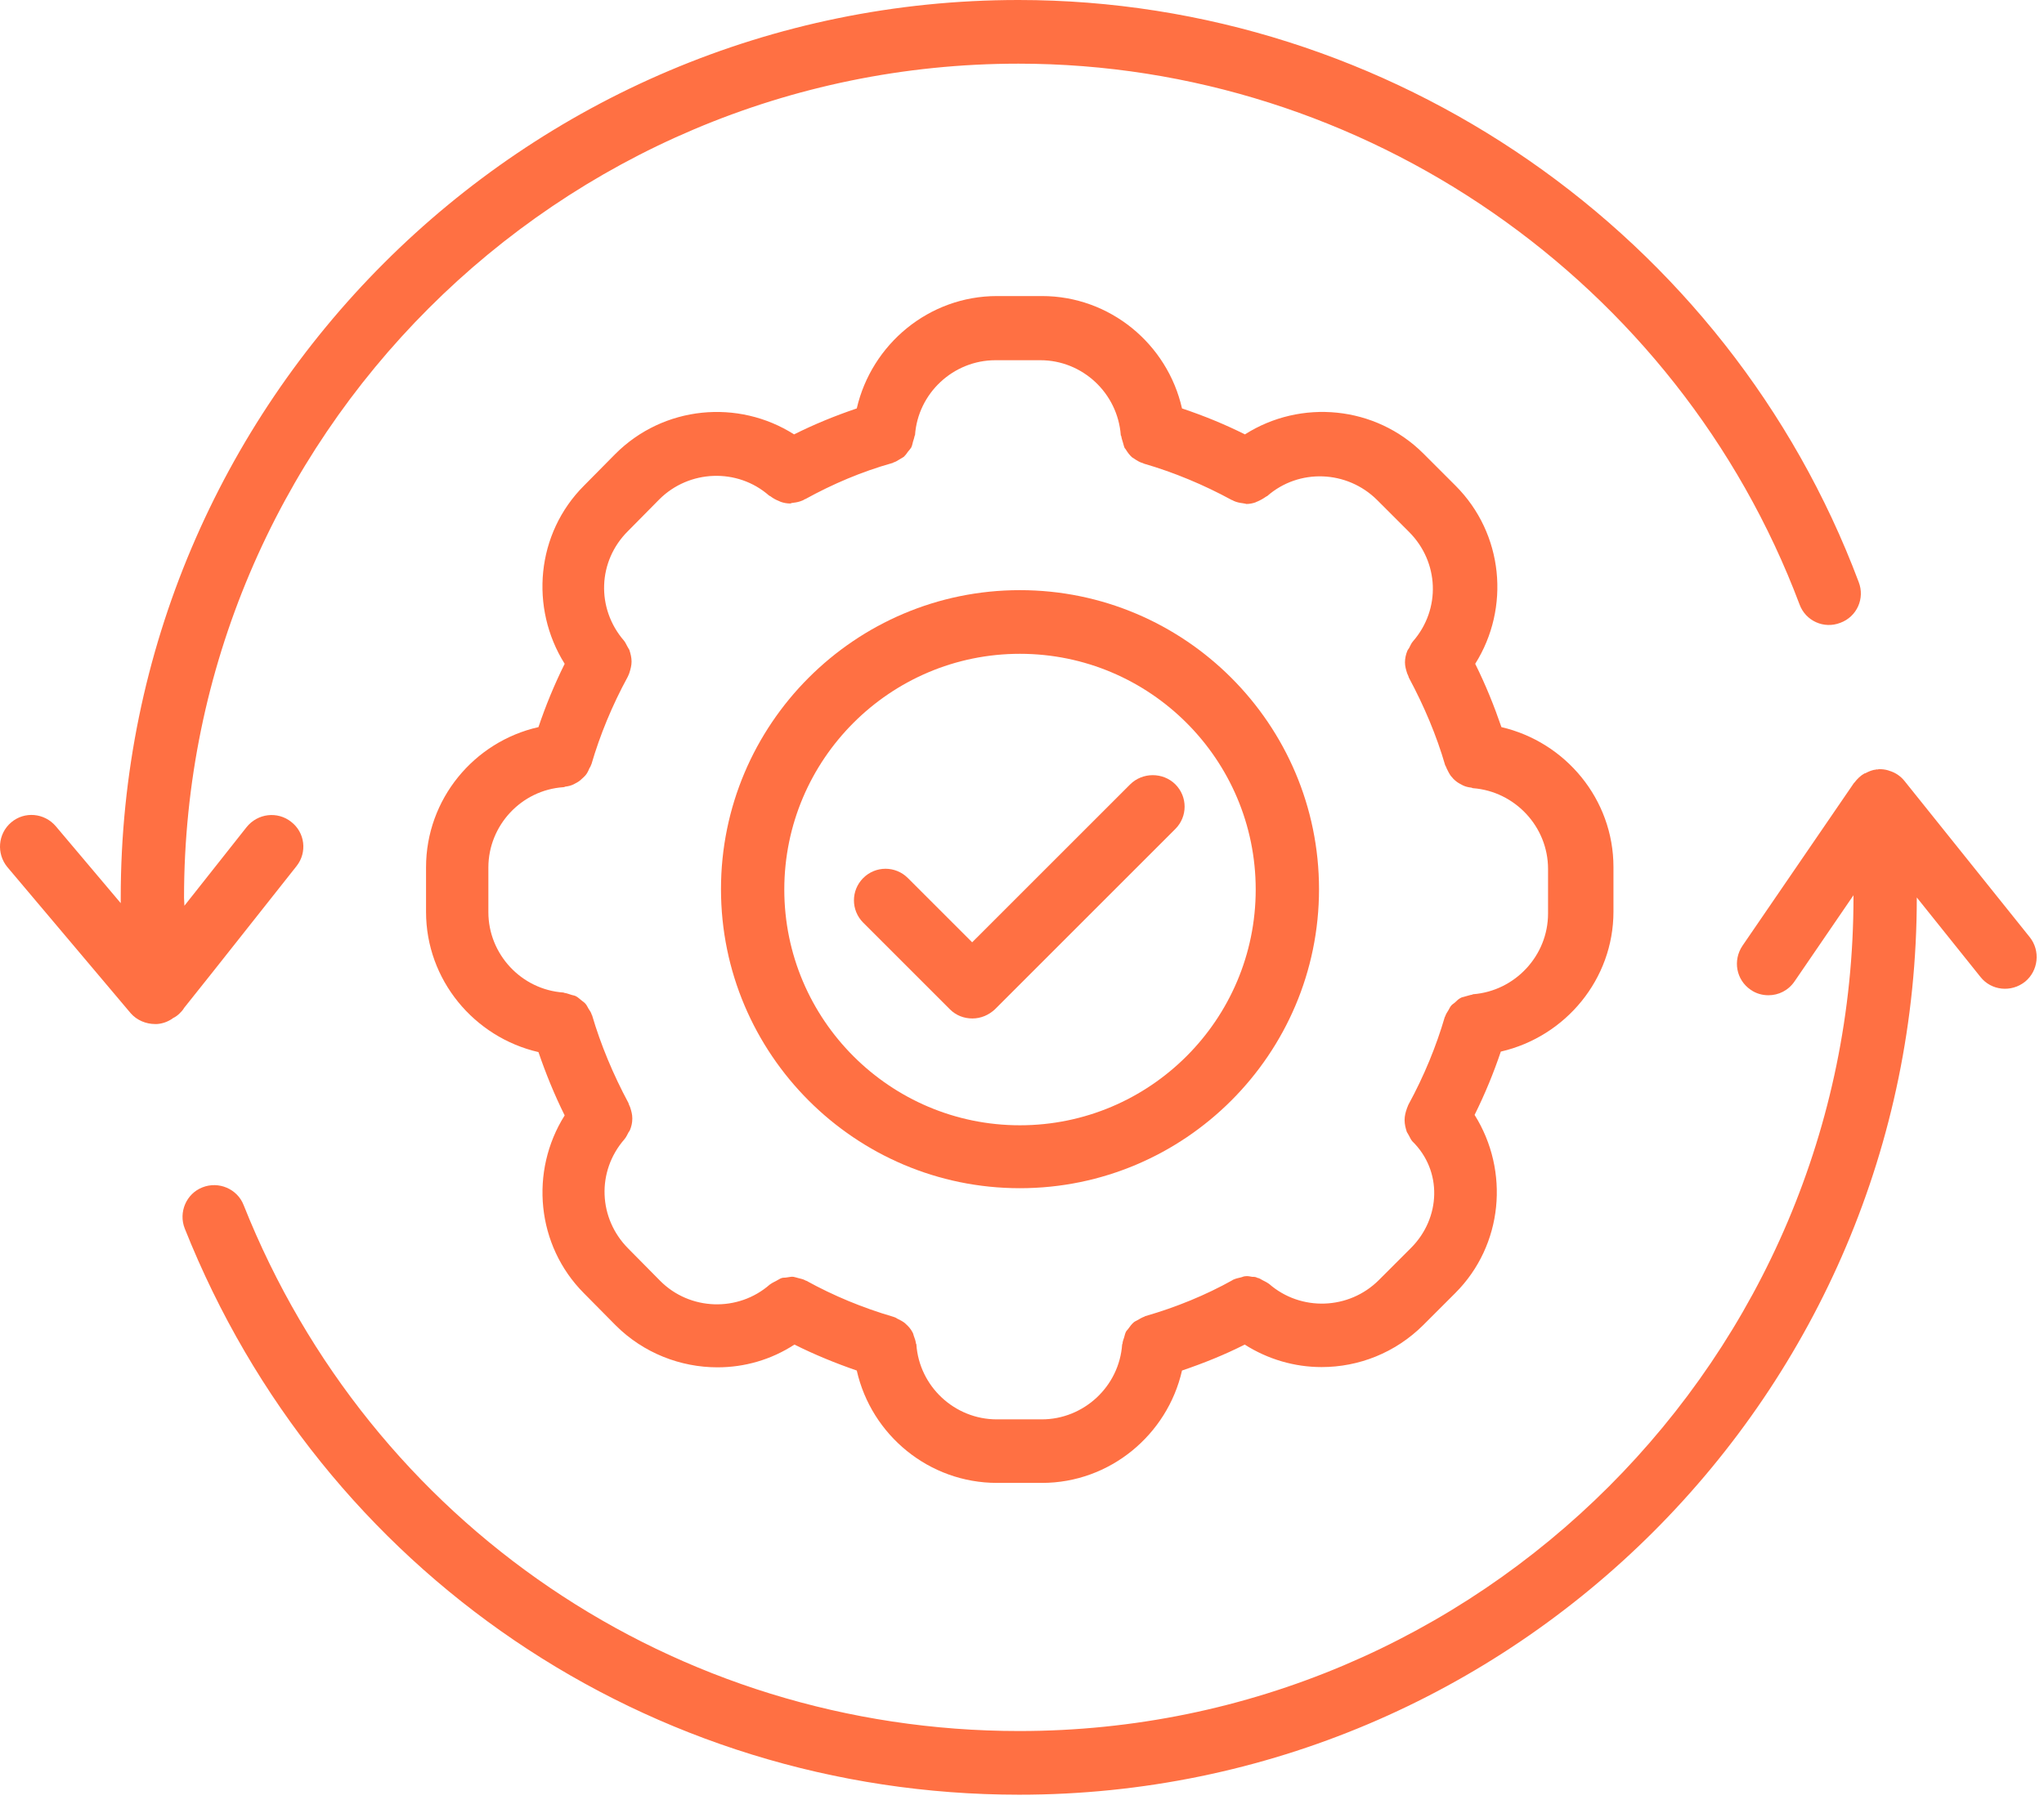 <svg width="243" height="214" viewBox="0 0 243 214" fill="none" xmlns="http://www.w3.org/2000/svg">
<path d="M121.248 70.173C101.636 70.173 85.714 86.122 85.714 105.73C85.714 125.339 101.665 141.287 121.248 141.287C140.86 141.287 156.811 125.339 156.811 105.73C156.811 86.122 140.86 70.173 121.248 70.173ZM121.248 133.805C105.811 133.805 93.241 121.237 93.241 105.774C93.241 90.31 105.811 77.743 121.248 77.743C136.714 77.743 149.284 90.31 149.284 105.774C149.284 121.237 136.714 133.805 121.248 133.805Z" fill="#FF7043"/>
<path d="M191.816 108.405V103.098C191.816 95.043 186.127 88.238 178.496 86.459C177.629 83.931 176.614 81.417 175.379 78.933C179.555 72.304 178.761 63.469 173.042 57.752L169.234 53.945C163.515 48.227 154.635 47.433 148.005 51.652C145.594 50.446 143.109 49.432 140.522 48.565C138.787 40.892 131.936 35.203 123.879 35.203H118.528C110.442 35.203 103.621 40.921 101.856 48.565C99.298 49.432 96.814 50.446 94.402 51.652C87.772 47.433 78.892 48.227 73.144 53.989L69.424 57.752C63.735 63.44 62.955 72.274 67.131 78.933C65.896 81.417 64.867 83.931 64.014 86.459C56.34 88.193 50.65 95.043 50.65 103.128V108.434C50.65 116.519 56.369 123.339 64.014 125.103C64.881 127.631 65.896 130.145 67.131 132.629C62.955 139.258 63.749 148.093 69.424 153.781L73.188 157.588C76.496 160.895 80.906 162.586 85.302 162.586C88.507 162.586 91.668 161.689 94.447 159.881C96.858 161.086 99.343 162.1 101.857 162.968C103.591 170.641 110.442 176.329 118.528 176.329H123.88C131.936 176.329 138.787 170.611 140.522 162.968C143.08 162.1 145.609 161.086 147.976 159.881C150.755 161.645 153.916 162.556 157.121 162.556C161.531 162.556 165.883 160.866 169.205 157.559L173.013 153.752C178.703 148.063 179.482 139.229 175.306 132.57C176.541 130.086 177.571 127.573 178.423 125.044C186.142 123.266 191.816 116.416 191.816 108.405ZM167.735 148.401L163.927 152.208C160.384 155.751 154.665 155.971 150.872 152.664C150.828 152.62 150.798 152.62 150.798 152.62C150.607 152.473 150.343 152.355 150.122 152.238C149.902 152.12 149.71 151.973 149.475 151.944C149.284 151.826 149.108 151.826 148.872 151.826C148.608 151.782 148.343 151.709 148.049 151.753C147.858 151.753 147.667 151.87 147.49 151.9C147.196 151.973 146.932 152.017 146.623 152.164C146.579 152.164 146.55 152.164 146.55 152.208C143.315 154.016 139.816 155.442 136.155 156.5C136.111 156.5 136.082 156.545 136.082 156.545C135.744 156.662 135.479 156.838 135.185 157C135.068 157.074 134.921 157.118 134.803 157.221C134.538 157.441 134.347 157.706 134.127 158.014C134.053 158.132 133.936 158.206 133.862 158.353C133.744 158.573 133.715 158.808 133.642 159.029C133.568 159.293 133.45 159.514 133.45 159.778C133.45 159.822 133.406 159.822 133.406 159.852C133.068 164.849 128.849 168.774 123.85 168.774H118.499C113.5 168.774 109.281 164.864 108.942 159.852C108.942 159.808 108.898 159.778 108.898 159.778C108.854 159.44 108.751 159.132 108.634 158.838C108.589 158.691 108.56 158.544 108.487 158.426C108.295 158.044 108.001 157.706 107.663 157.412C107.619 157.368 107.619 157.368 107.59 157.338C107.325 157.118 106.987 156.956 106.693 156.809C106.575 156.736 106.472 156.662 106.311 156.618C106.267 156.618 106.237 156.574 106.193 156.574C102.576 155.516 99.122 154.09 95.843 152.282C95.799 152.282 95.77 152.282 95.725 152.238C95.461 152.091 95.167 152.047 94.902 151.973C94.711 151.929 94.52 151.856 94.344 151.826C94.079 151.782 93.814 151.87 93.52 151.9C93.329 151.944 93.109 151.9 92.917 151.973C92.697 152.047 92.506 152.194 92.27 152.311C92.05 152.429 91.815 152.532 91.594 152.693C91.55 152.738 91.521 152.738 91.521 152.738C87.757 156.045 81.994 155.854 78.465 152.282L74.702 148.475C71.129 144.903 70.894 139.288 74.246 135.452C74.467 135.187 74.584 134.893 74.731 134.629C74.775 134.555 74.849 134.482 74.878 134.408C75.069 133.952 75.172 133.511 75.172 133.012V132.968C75.172 132.512 75.055 132.1 74.908 131.645C74.864 131.571 74.834 131.454 74.79 131.38C74.746 131.307 74.746 131.233 74.716 131.16C72.879 127.735 71.409 124.192 70.394 120.738C70.394 120.694 70.35 120.694 70.35 120.665C70.277 120.4 70.13 120.179 69.968 119.944C69.85 119.753 69.777 119.562 69.63 119.386C69.483 119.195 69.292 119.092 69.101 118.93C68.909 118.783 68.718 118.592 68.498 118.474C68.307 118.357 68.086 118.357 67.895 118.283C67.63 118.21 67.366 118.092 67.101 118.063C67.057 118.063 67.028 118.019 66.984 118.019C61.985 117.681 58.06 113.462 58.06 108.464V103.158C58.06 98.16 61.97 93.941 66.984 93.603C67.101 93.603 67.175 93.53 67.248 93.53C67.586 93.486 67.895 93.412 68.189 93.265C68.336 93.192 68.454 93.118 68.601 93.044C68.865 92.898 69.086 92.707 69.277 92.515C69.395 92.398 69.498 92.324 69.615 92.177C69.806 91.957 69.953 91.648 70.071 91.354C70.144 91.237 70.218 91.134 70.262 90.972C70.262 90.928 70.306 90.898 70.306 90.898C71.32 87.43 72.747 83.931 74.628 80.477C74.672 80.403 74.702 80.286 74.746 80.212C74.79 80.139 74.79 80.065 74.819 80.021C74.966 79.566 75.084 79.125 75.084 78.669C75.084 78.184 74.966 77.728 74.819 77.273C74.746 77.126 74.628 76.979 74.555 76.817C74.437 76.596 74.334 76.361 74.172 76.17C70.865 72.334 71.056 66.719 74.658 63.147L78.377 59.384C81.92 55.842 87.669 55.621 91.433 58.928C91.477 58.972 91.55 58.972 91.58 59.002C91.874 59.222 92.182 59.413 92.565 59.56C92.638 59.605 92.756 59.634 92.829 59.678C93.167 59.796 93.55 59.869 93.917 59.869C93.961 59.869 94.035 59.869 94.064 59.825C94.138 59.825 94.211 59.781 94.329 59.781C94.711 59.737 95.049 59.663 95.387 59.516C95.461 59.472 95.534 59.472 95.608 59.399C95.652 59.355 95.681 59.355 95.725 59.355C99.004 57.547 102.459 56.077 106.075 55.062C106.149 55.062 106.193 54.989 106.222 54.989C106.487 54.916 106.708 54.769 106.972 54.607C107.163 54.489 107.31 54.416 107.457 54.313C107.649 54.122 107.796 53.931 107.943 53.71C108.06 53.563 108.207 53.416 108.325 53.225C108.442 53.005 108.472 52.77 108.545 52.505C108.619 52.284 108.692 52.049 108.736 51.829C108.736 51.785 108.781 51.755 108.781 51.755C109.119 46.758 113.338 42.833 118.337 42.833H123.688C128.687 42.833 132.877 46.743 133.245 51.755C133.245 51.799 133.289 51.799 133.289 51.829C133.333 52.093 133.406 52.314 133.48 52.549C133.553 52.769 133.597 53.034 133.7 53.269C133.744 53.343 133.847 53.416 133.891 53.534C134.112 53.872 134.347 54.181 134.612 54.401C134.685 54.445 134.759 54.475 134.803 54.519C135.141 54.739 135.479 54.974 135.891 55.077C135.935 55.077 135.935 55.121 135.964 55.121C139.61 56.18 143.109 57.65 146.358 59.413C146.403 59.458 146.432 59.458 146.476 59.458C146.55 59.502 146.623 59.531 146.697 59.575C147.035 59.722 147.373 59.795 147.755 59.84C147.829 59.84 147.902 59.884 148.02 59.884C148.064 59.884 148.137 59.928 148.167 59.928C148.549 59.928 148.917 59.854 149.255 59.737C149.328 59.693 149.402 59.663 149.519 59.619C149.857 59.472 150.196 59.281 150.504 59.061C150.548 59.017 150.622 59.017 150.651 58.987C154.415 55.68 160.134 55.9 163.707 59.443L167.514 63.25C171.087 66.822 171.322 72.437 167.97 76.273C167.779 76.493 167.676 76.758 167.514 77.067C167.441 77.184 167.367 77.258 167.323 77.361C167.132 77.816 167.029 78.302 167.029 78.757C167.029 79.213 167.147 79.624 167.294 80.08C167.338 80.153 167.367 80.271 167.411 80.345C167.455 80.418 167.455 80.492 167.485 80.565C169.323 83.99 170.793 87.488 171.807 90.987C171.807 91.031 171.851 91.031 171.851 91.06C171.895 91.178 171.969 91.281 171.998 91.398C172.145 91.692 172.292 92.001 172.483 92.265C172.601 92.383 172.674 92.486 172.777 92.603C172.998 92.824 173.233 93.015 173.498 93.162C173.645 93.236 173.762 93.309 173.909 93.383C174.203 93.53 174.512 93.603 174.85 93.647C174.968 93.647 175.041 93.721 175.115 93.721C180.113 94.103 184.039 98.307 184.039 103.319V108.626C184.039 113.623 180.128 117.842 175.115 118.224C175.071 118.224 175.071 118.268 175.041 118.268C174.747 118.313 174.483 118.415 174.174 118.489C173.983 118.562 173.792 118.562 173.615 118.68C173.395 118.798 173.204 118.974 173.013 119.165C172.866 119.312 172.63 119.43 172.527 119.577C172.38 119.724 172.307 119.959 172.189 120.135C172.042 120.356 171.895 120.591 171.807 120.856C171.807 120.9 171.763 120.9 171.763 120.929C170.749 124.398 169.322 127.897 167.441 131.351C167.397 131.424 167.367 131.542 167.323 131.645C167.279 131.718 167.279 131.762 167.25 131.836C167.103 132.247 166.985 132.703 166.985 133.159V133.203C166.985 133.688 167.103 134.143 167.25 134.599C167.323 134.746 167.441 134.893 167.514 135.055C167.632 135.275 167.735 135.51 167.897 135.701C171.498 139.215 171.307 144.83 167.735 148.401Z" fill="#FF7043"/>
<path d="M134.349 93.278L115.575 112.048L107.93 104.405C106.46 102.935 104.093 102.935 102.623 104.405C101.153 105.875 101.153 108.242 102.623 109.712L112.929 120.016C113.649 120.736 114.59 121.104 115.604 121.104C116.619 121.104 117.56 120.692 118.28 120.016L139.73 98.57C141.2 97.1 141.2 94.734 139.73 93.263C138.26 91.808 135.819 91.808 134.349 93.278Z" fill="#FF7043"/>
<path d="M21.365 120.488C21.556 120.297 21.747 120.106 21.894 119.841C26.378 114.241 30.774 108.625 35.258 102.981C36.537 101.364 36.272 98.998 34.611 97.719C32.994 96.44 30.627 96.705 29.304 98.366C26.863 101.482 24.378 104.569 21.923 107.7C21.923 107.406 21.879 107.053 21.879 106.759C21.879 52.049 66.396 7.571 121.085 7.571C162.191 7.571 199.474 33.427 213.941 71.88C214.662 73.835 216.838 74.82 218.793 74.055C220.748 73.335 221.734 71.16 220.969 69.205C205.429 27.812 165.309 0 121.086 0C62.219 0 14.353 47.861 14.353 106.714V107.39L6.634 98.247C5.282 96.66 2.915 96.439 1.327 97.791C-0.261 99.144 -0.437 101.51 0.871 103.098L15.543 120.487C16.264 121.31 17.352 121.766 18.44 121.766H18.66C19.307 121.722 19.939 121.501 20.498 121.119L20.542 121.075C20.91 120.899 21.144 120.708 21.365 120.488Z" fill="#FF7043"/>
<path d="M241.315 111.449L226.408 92.855C225.923 92.252 225.276 91.841 224.6 91.65C224.556 91.65 224.526 91.605 224.482 91.605C224.1 91.488 223.732 91.458 223.35 91.458C223.306 91.458 223.277 91.502 223.203 91.502C223.13 91.502 223.085 91.458 223.056 91.502C222.6 91.547 222.189 91.723 221.821 91.914C221.777 91.958 221.703 91.958 221.674 91.958C221.189 92.223 220.807 92.605 220.469 93.046L220.395 93.119L207.149 112.463C205.988 114.198 206.399 116.52 208.134 117.696C208.781 118.152 209.531 118.343 210.236 118.343C211.442 118.343 212.603 117.784 213.353 116.682L220.351 106.451V106.672C220.351 161.351 175.865 205.833 121.172 205.833C80.257 205.833 44.062 181.256 28.963 143.289C28.213 141.363 25.993 140.423 24.067 141.187C22.141 141.937 21.2 144.156 21.965 146.082C38.225 186.944 77.185 213.405 121.17 213.405C179.992 213.405 227.877 165.544 227.877 106.717L235.448 116.169C236.727 117.786 239.094 118.05 240.756 116.727C242.329 115.434 242.594 113.066 241.315 111.449Z" fill="#FF7043"/>
</svg>

